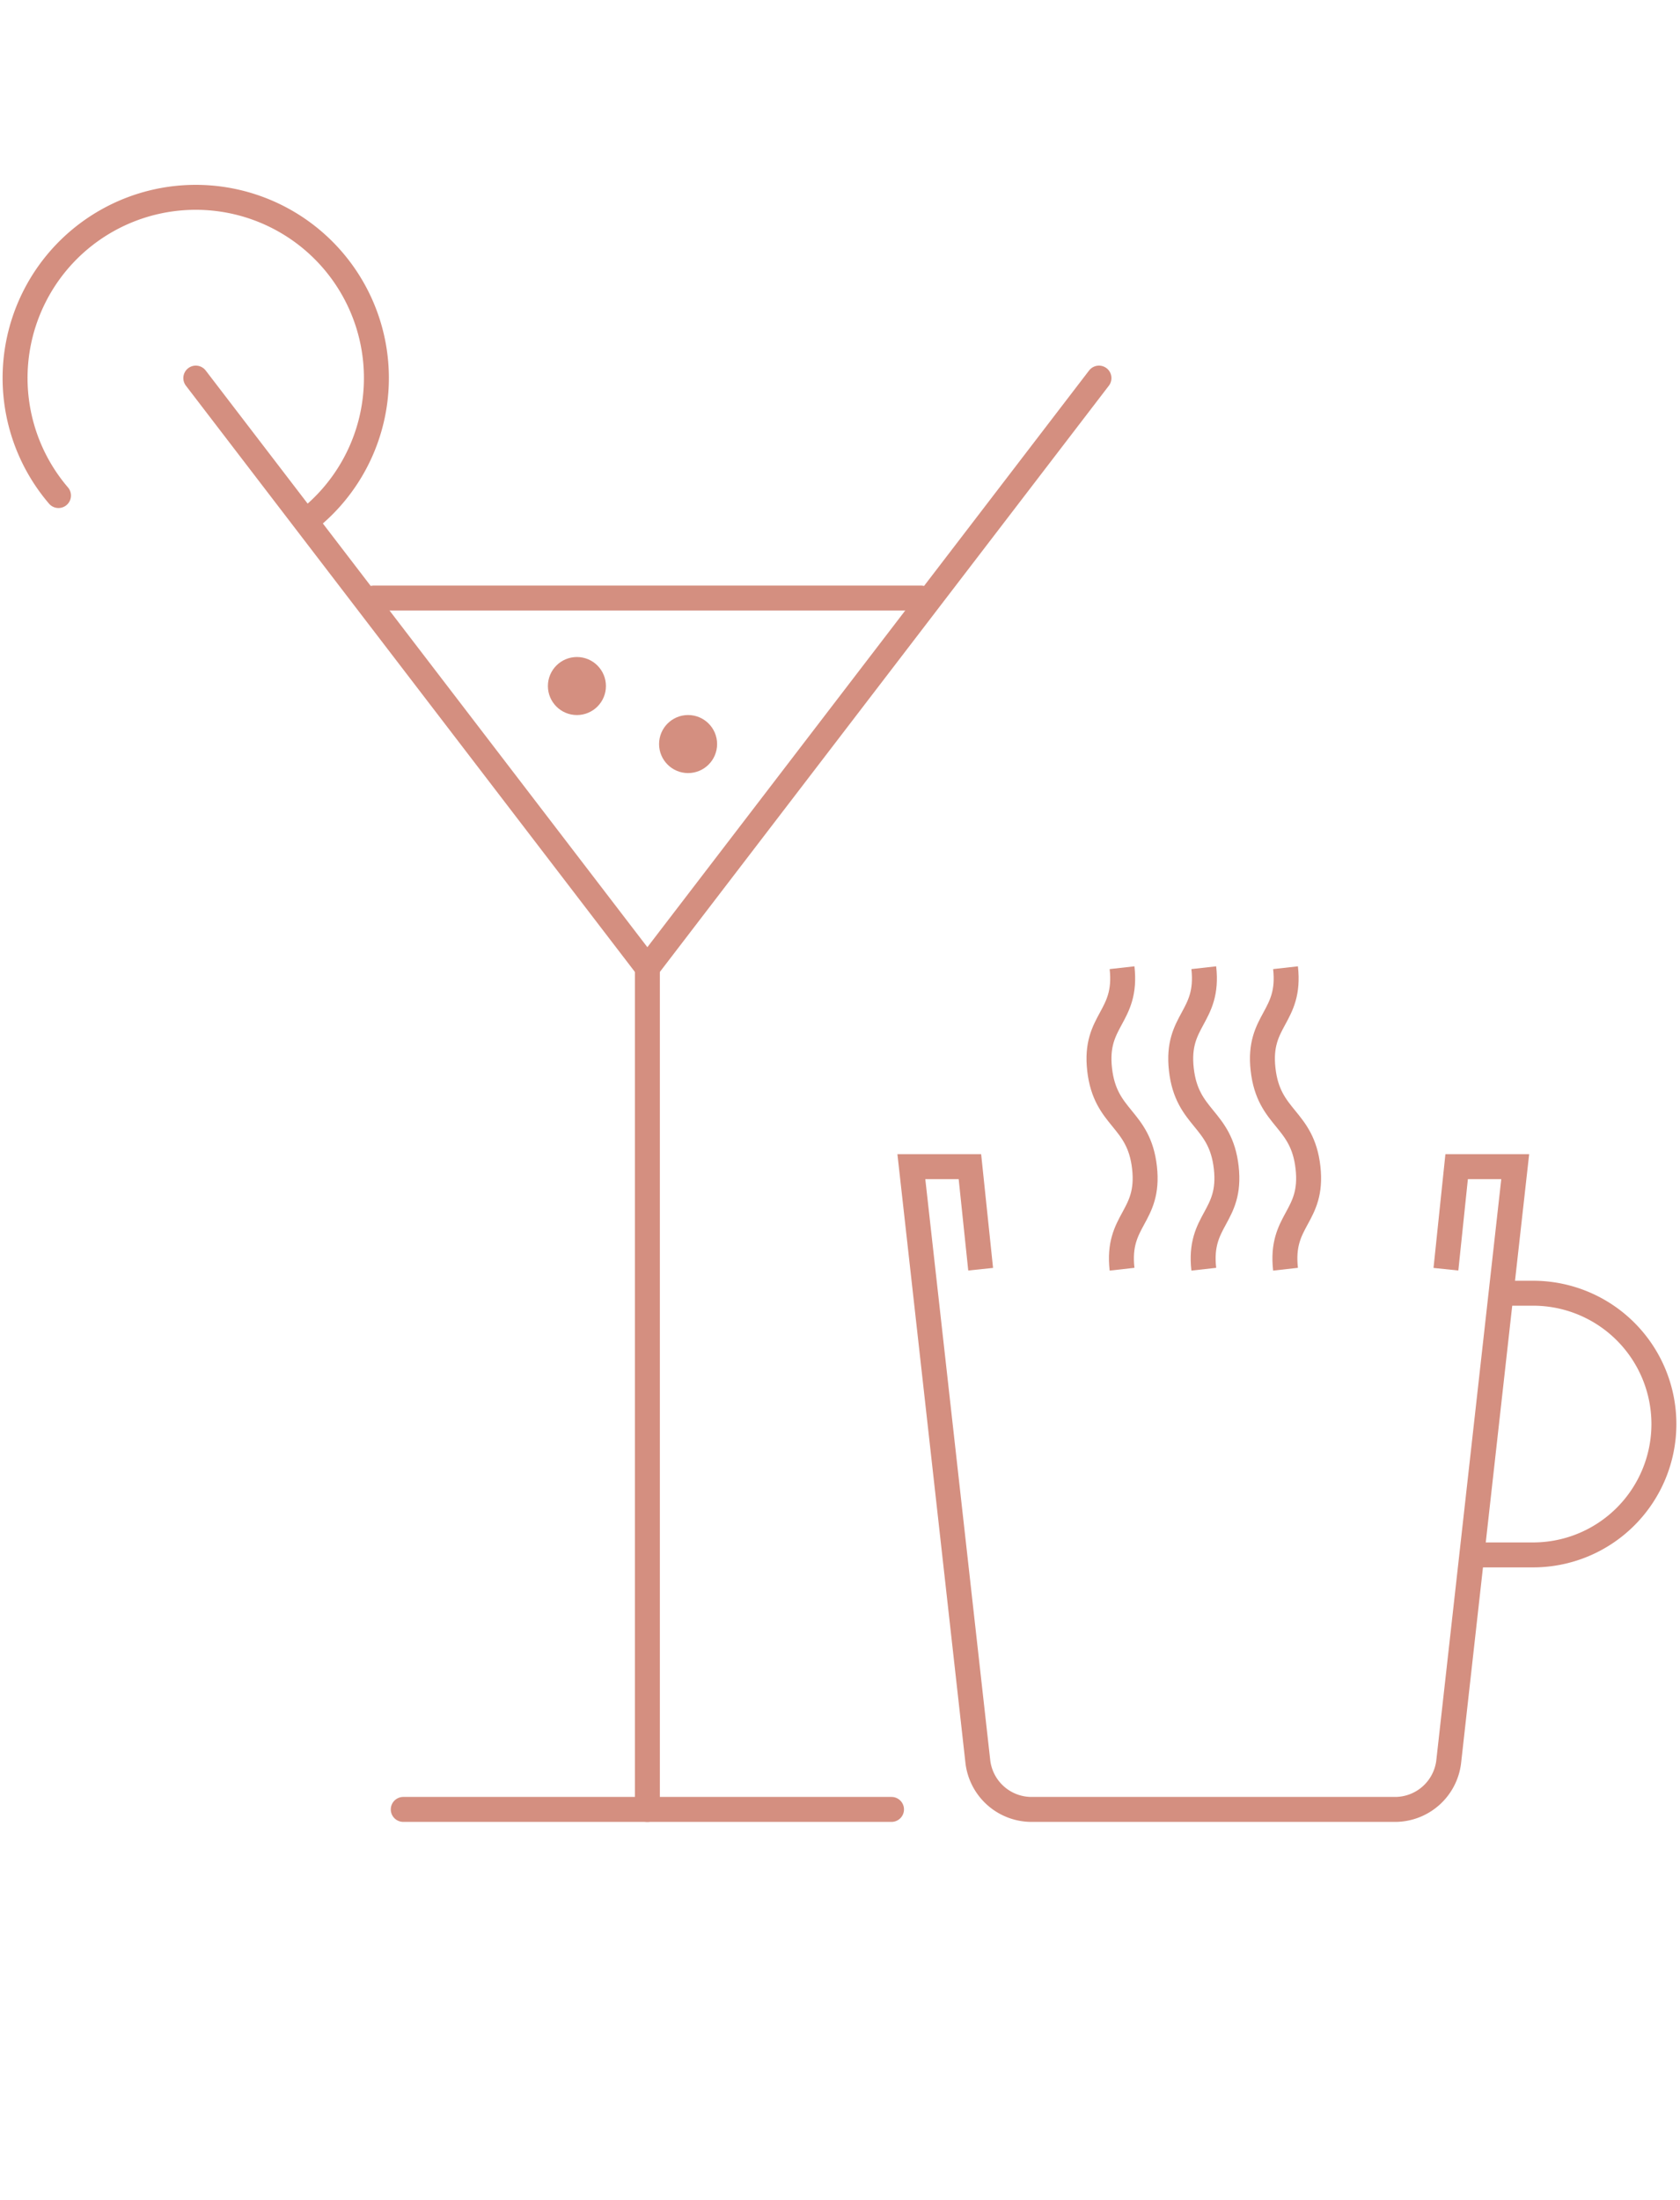 <svg id="Layer_3" data-name="Layer 3" xmlns="http://www.w3.org/2000/svg" width="76.374" height="100" viewBox="0 0 76.374 100">
  <defs>
    <style>
      .cls-1, .cls-2 {
        fill: none;
        stroke: #d48f80;
        stroke-width: 1.134px;
      }

      .cls-1 {
        stroke-miterlimit: 10;
      }

      .cls-2 {
        stroke-linecap: round;
        stroke-linejoin: round;
      }

      .cls-3 {
        fill: #d48f80;
      }
    </style>
  </defs>
  <g>
    <path class="cls-1" d="M44.581,57.685l-.488-4.66H41.431l3.025,27.061a2.461,2.461,0,0,0,2.388,2.151H63.47a2.46,2.46,0,0,0,2.387-2.151l3.026-27.061H66.22l-.487,4.66"/>
    <g>
      <path class="cls-1" d="M51.009,57.685c-.255-2.269,1.276-2.351,1.021-4.62s-1.786-2.188-2.041-4.459,1.275-2.353,1.02-4.624"/>
      <path class="cls-1" d="M54.725,57.685c-.255-2.269,1.276-2.351,1.021-4.62s-1.786-2.188-2.041-4.459,1.275-2.353,1.02-4.624"/>
      <path class="cls-1" d="M58.441,57.685c-.255-2.269,1.276-2.351,1.021-4.62s-1.786-2.188-2.042-4.459,1.276-2.353,1.021-4.624"/>
    </g>
    <path class="cls-1" d="M68.341,58.776h1.354a5.947,5.947,0,0,1,0,11.894H67.1"/>
    <polyline class="cls-2" points="49.96 17.184 29.43 43.982 8.901 17.184"/>
    <line class="cls-2" x1="29.43" y1="43.982" x2="29.43" y2="82.237"/>
    <line class="cls-2" x1="18.332" y1="82.237" x2="40.529" y2="82.237"/>
    <line class="cls-2" x1="16.989" y1="27.182" x2="41.872" y2="27.182"/>
    <path class="cls-2" d="M2.659,22.522a8.213,8.213,0,1,1,11.579.9"/>
    <circle class="cls-3" cx="26.227" cy="31.18" r="1.319"/>
    <circle class="cls-3" cx="31.281" cy="33.817" r="1.319"/>
  </g>
</svg>
